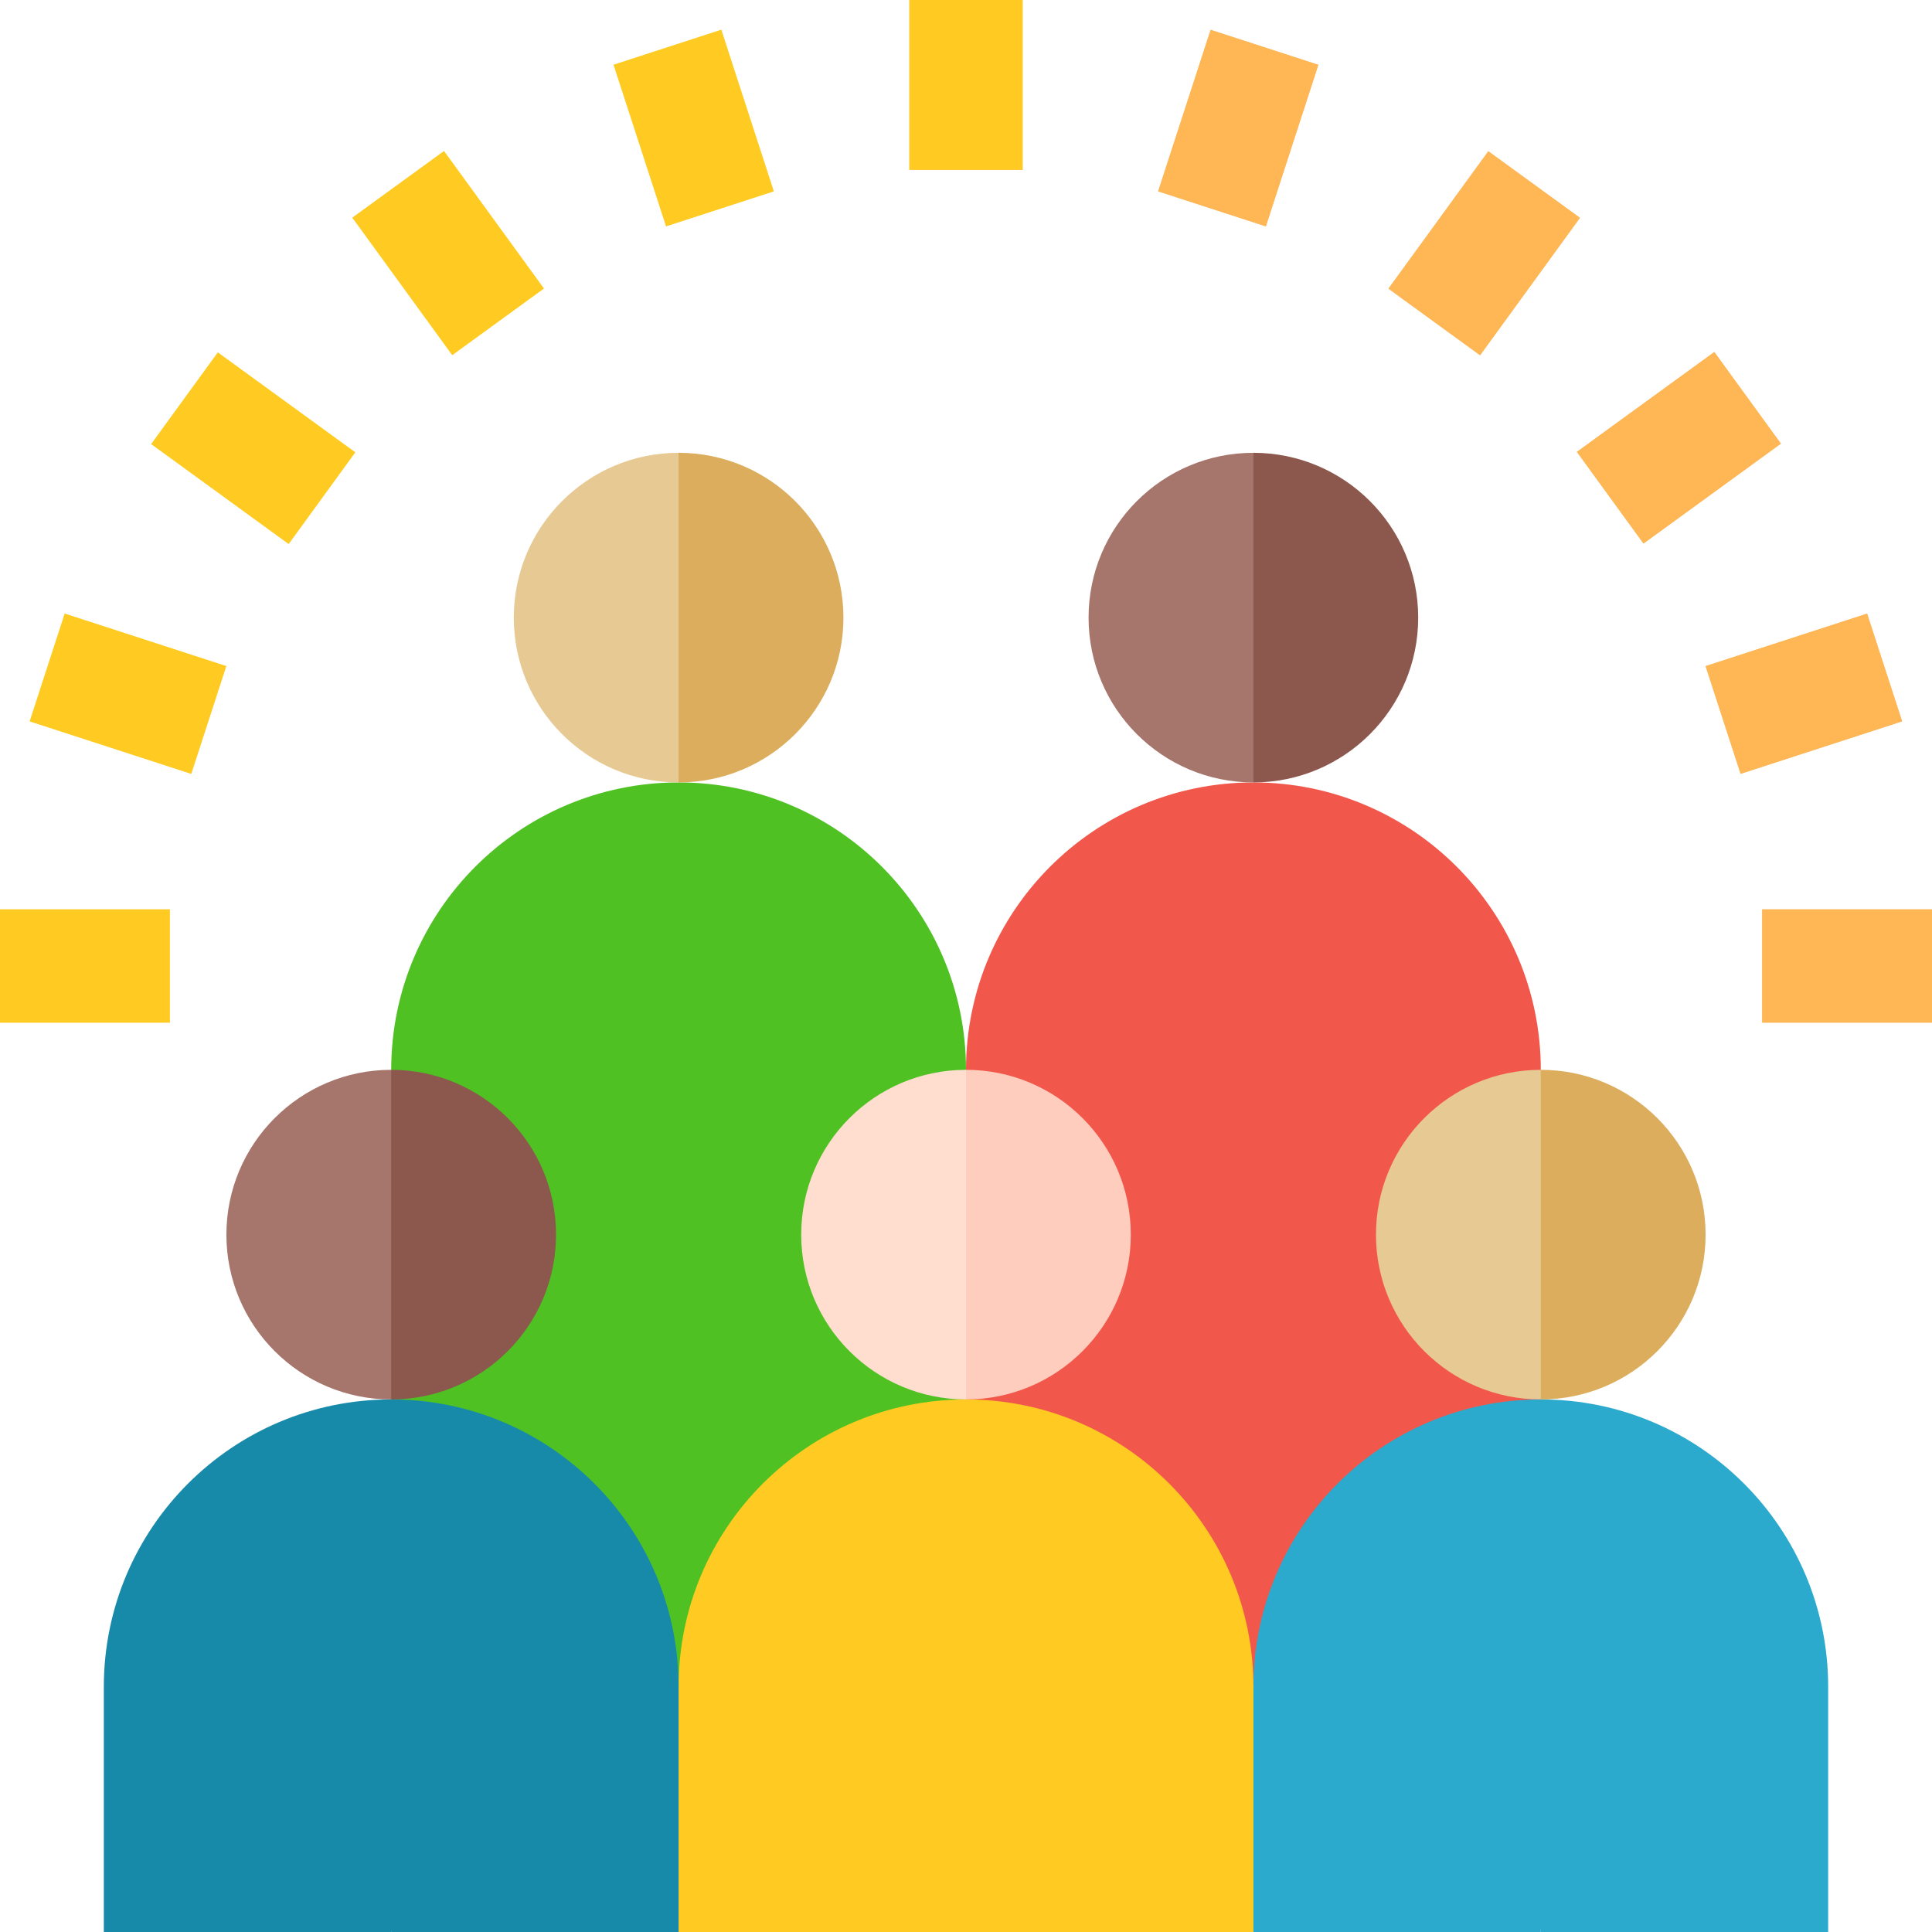 <?xml version="1.0" encoding="UTF-8"?>
<svg width="70px" height="70px" viewBox="0 0 70 70" version="1.1" xmlns="http://www.w3.org/2000/svg" xmlns:xlink="http://www.w3.org/1999/xlink">
    <title>diversity</title>
    <g id="Page-1" stroke="none" stroke-width="1" fill="none" fill-rule="evenodd">
        <g id="Topic-Page---School-Health-Services" transform="translate(-458, -1105)" fill-rule="nonzero">
            <g id="diversity" transform="translate(458, 1105)">
                <path d="M35,38.762 C35,33.011 30.338,28.349 24.587,28.349 L23.22,37.997 L24.587,61.117 L35,61.117 L35,38.762 Z" id="Path" fill="#4FC123"></path>
                <path d="M14.174,38.762 L14.174,61.117 L24.587,61.117 L24.587,28.349 C18.836,28.349 14.174,33.011 14.174,38.762 Z" id="Path" fill="#4FC123"></path>
                <path d="M55.826,38.762 C55.826,33.011 51.164,28.349 45.413,28.349 L44.046,37.997 L45.413,61.117 L55.826,61.117 L55.826,38.762 Z" id="Path" fill="#F2574B"></path>
                <path d="M35,38.762 L35,61.117 L45.413,61.117 L45.413,28.349 C39.662,28.349 35,33.011 35,38.762 Z" id="Path" fill="#F2574B"></path>
                <polygon id="Path" fill="#FFB655" points="32.949 0 37.051 0 37.051 6.152 32.949 6.152"></polygon>
                <polygon id="Path" fill="#FFCB22" points="32.949 0 37.051 0 37.051 6.152 32.949 6.152"></polygon>
                <polygon id="Path" fill="#FFDA44" transform="translate(25.134, 4.639) rotate(-18) translate(-25.134, -4.639)" points="23.083 1.563 27.184 1.563 27.184 7.715 23.083 7.715"></polygon>
                <polygon id="Path" fill="#FFCB22" transform="translate(25.134, 4.639) rotate(-18) translate(-25.134, -4.639)" points="23.083 1.563 27.184 1.563 27.184 7.715 23.083 7.715"></polygon>
                <polygon id="Path" fill="#FFDA44" transform="translate(16.237, 9.17) rotate(-36.011) translate(-16.237, -9.17)" points="14.186 6.093 18.288 6.093 18.288 12.246 14.186 12.246"></polygon>
                <polygon id="Path" fill="#FFCB22" transform="translate(16.237, 9.17) rotate(-36.011) translate(-16.237, -9.17)" points="14.186 6.093 18.288 6.093 18.288 12.246 14.186 12.246"></polygon>
                <polygon id="Path" fill="#FFDA44" transform="translate(9.175, 16.239) rotate(-53.989) translate(-9.175, -16.239)" points="7.124 13.163 11.226 13.163 11.226 19.316 7.124 19.316"></polygon>
                <polygon id="Path" fill="#FFCB22" transform="translate(9.175, 16.239) rotate(-53.989) translate(-9.175, -16.239)" points="7.124 13.163 11.226 13.163 11.226 19.316 7.124 19.316"></polygon>
                <polygon id="Path" fill="#FFDA44" transform="translate(4.637, 25.135) rotate(-72) translate(-4.637, -25.135)" points="2.586 22.059 6.688 22.059 6.688 28.211 2.586 28.211"></polygon>
                <polygon id="Path" fill="#FFCB22" transform="translate(4.637, 25.135) rotate(-72) translate(-4.637, -25.135)" points="2.586 22.059 6.688 22.059 6.688 28.211 2.586 28.211"></polygon>
                <polygon id="Path" fill="#FFDA44" points="0 32.949 6.152 32.949 6.152 37.051 0 37.051"></polygon>
                <polygon id="Path" fill="#FFCB22" points="0 32.949 6.152 32.949 6.152 37.051 0 37.051"></polygon>
                <g id="Group" transform="translate(41.963, 1.082)" fill="#FFB655">
                    <polygon id="Path" points="21.885 31.867 28.037 31.867 28.037 35.969 21.885 35.969"></polygon>
                    <polygon id="Path" points="21.885 31.867 28.037 31.867 28.037 35.969 21.885 35.969"></polygon>
                    <polygon id="Path" transform="translate(23.394, 24.053) rotate(-18) translate(-23.394, -24.053)" points="20.318 22.002 26.47 22.002 26.47 26.104 20.318 26.104"></polygon>
                    <polygon id="Path" transform="translate(23.394, 24.053) rotate(-18) translate(-23.394, -24.053)" points="20.318 22.002 26.47 22.002 26.47 26.104 20.318 26.104"></polygon>
                    <polygon id="Path" transform="translate(18.867, 15.141) rotate(-36.011) translate(-18.867, -15.141)" points="15.79 13.09 21.943 13.09 21.943 17.192 15.79 17.192"></polygon>
                    <polygon id="Path" transform="translate(18.867, 15.141) rotate(-36.011) translate(-18.867, -15.141)" points="15.79 13.09 21.943 13.09 21.943 17.192 15.79 17.192"></polygon>
                    <polygon id="Path" transform="translate(11.812, 8.094) rotate(-53.989) translate(-11.812, -8.094)" points="8.736 6.043 14.889 6.043 14.889 10.145 8.736 10.145"></polygon>
                    <polygon id="Path" transform="translate(11.812, 8.094) rotate(-53.989) translate(-11.812, -8.094)" points="8.736 6.043 14.889 6.043 14.889 10.145 8.736 10.145"></polygon>
                    <polygon id="Path" transform="translate(2.901, 3.559) rotate(-72) translate(-2.901, -3.559)" points="-0.175 1.508 5.977 1.508 5.977 5.61 -0.175 5.61"></polygon>
                    <polygon id="Path" transform="translate(2.901, 3.559) rotate(-72) translate(-2.901, -3.559)" points="-0.175 1.508 5.977 1.508 5.977 5.61 -0.175 5.61"></polygon>
                </g>
                <path d="M30.559,22.378 C30.559,19.08 27.885,16.406 24.587,16.406 L23.22,22.378 L24.587,28.349 C27.885,28.349 30.559,25.675 30.559,22.378 Z" id="Path" fill="#DBAD5C"></path>
                <path d="M18.616,22.378 C18.616,25.676 21.289,28.349 24.587,28.349 L24.587,16.406 C21.289,16.406 18.616,19.08 18.616,22.378 L18.616,22.378 Z" id="Path" fill="#E7C994"></path>
                <path d="M51.384,22.378 C51.384,19.08 48.711,16.406 45.413,16.406 L44.046,22.378 L45.413,28.349 C48.711,28.349 51.384,25.675 51.384,22.378 Z" id="Path" fill="#8C574D"></path>
                <path d="M39.441,22.378 C39.441,25.676 42.115,28.349 45.413,28.349 L45.413,16.406 C42.115,16.406 39.441,19.08 39.441,22.378 Z" id="Path" fill="#A6756B"></path>
                <path d="M61.797,44.733 C61.797,41.435 59.123,38.762 55.826,38.762 L54.458,44.733 L55.826,50.704 C59.123,50.704 61.797,48.031 61.797,44.733 Z" id="Path" fill="#DBAD5C"></path>
                <path d="M49.854,44.733 C49.854,48.031 52.528,50.704 55.826,50.704 L55.826,38.762 C52.528,38.762 49.854,41.435 49.854,44.733 Z" id="Path" fill="#E7C994"></path>
                <path d="M66.238,61.117 C66.238,55.366 61.576,50.704 55.826,50.704 L54.458,60.352 L55.826,70 L66.238,70 L66.238,61.117 Z" id="Path" fill="#2BAACD"></path>
                <path d="M45.413,61.117 L44.046,65.898 L45.413,70 L55.826,70 L55.826,50.704 C50.075,50.704 45.413,55.366 45.413,61.117 L45.413,61.117 Z" id="Path" fill="#2BAACD"></path>
                <path d="M40.971,44.733 C40.971,41.435 38.298,38.762 35,38.762 L33.633,44.733 L35,50.704 C38.298,50.704 40.971,48.031 40.971,44.733 Z" id="Path" fill="#FFCDBE"></path>
                <path d="M29.029,44.733 C29.029,48.031 31.702,50.704 35,50.704 L35,38.762 C31.702,38.762 29.029,41.435 29.029,44.733 Z" id="Path" fill="#FFDECF"></path>
                <path d="M45.413,61.117 C45.413,55.366 40.751,50.704 35,50.704 L33.633,60.352 L35,70 L45.413,70 L45.413,61.117 Z" id="Path" fill="#FFCB22"></path>
                <path d="M24.587,61.117 L23.22,65.898 L24.587,70 L35,70 L35,50.704 C29.249,50.704 24.587,55.366 24.587,61.117 Z" id="Path" fill="#FFCB22"></path>
                <path d="M20.146,44.733 C20.146,41.435 17.472,38.762 14.174,38.762 L12.807,44.733 L14.174,50.704 C17.472,50.704 20.146,48.031 20.146,44.733 Z" id="Path" fill="#8C574D"></path>
                <path d="M8.203,44.733 C8.203,48.031 10.877,50.704 14.174,50.704 L14.174,38.762 C10.877,38.762 8.203,41.435 8.203,44.733 Z" id="Path" fill="#A6756B"></path>
                <path d="M24.587,61.117 C24.587,55.366 19.925,50.704 14.174,50.704 L12.807,60.352 L14.174,70 L24.587,70 L24.587,61.117 Z" id="Path" fill="#178AA9"></path>
                <path d="M3.762,61.117 L3.762,70 L14.174,70 L14.174,50.704 C8.424,50.704 3.762,55.366 3.762,61.117 Z" id="Path" fill="#178AA9"></path>
            </g>
        </g>
    </g>
</svg>